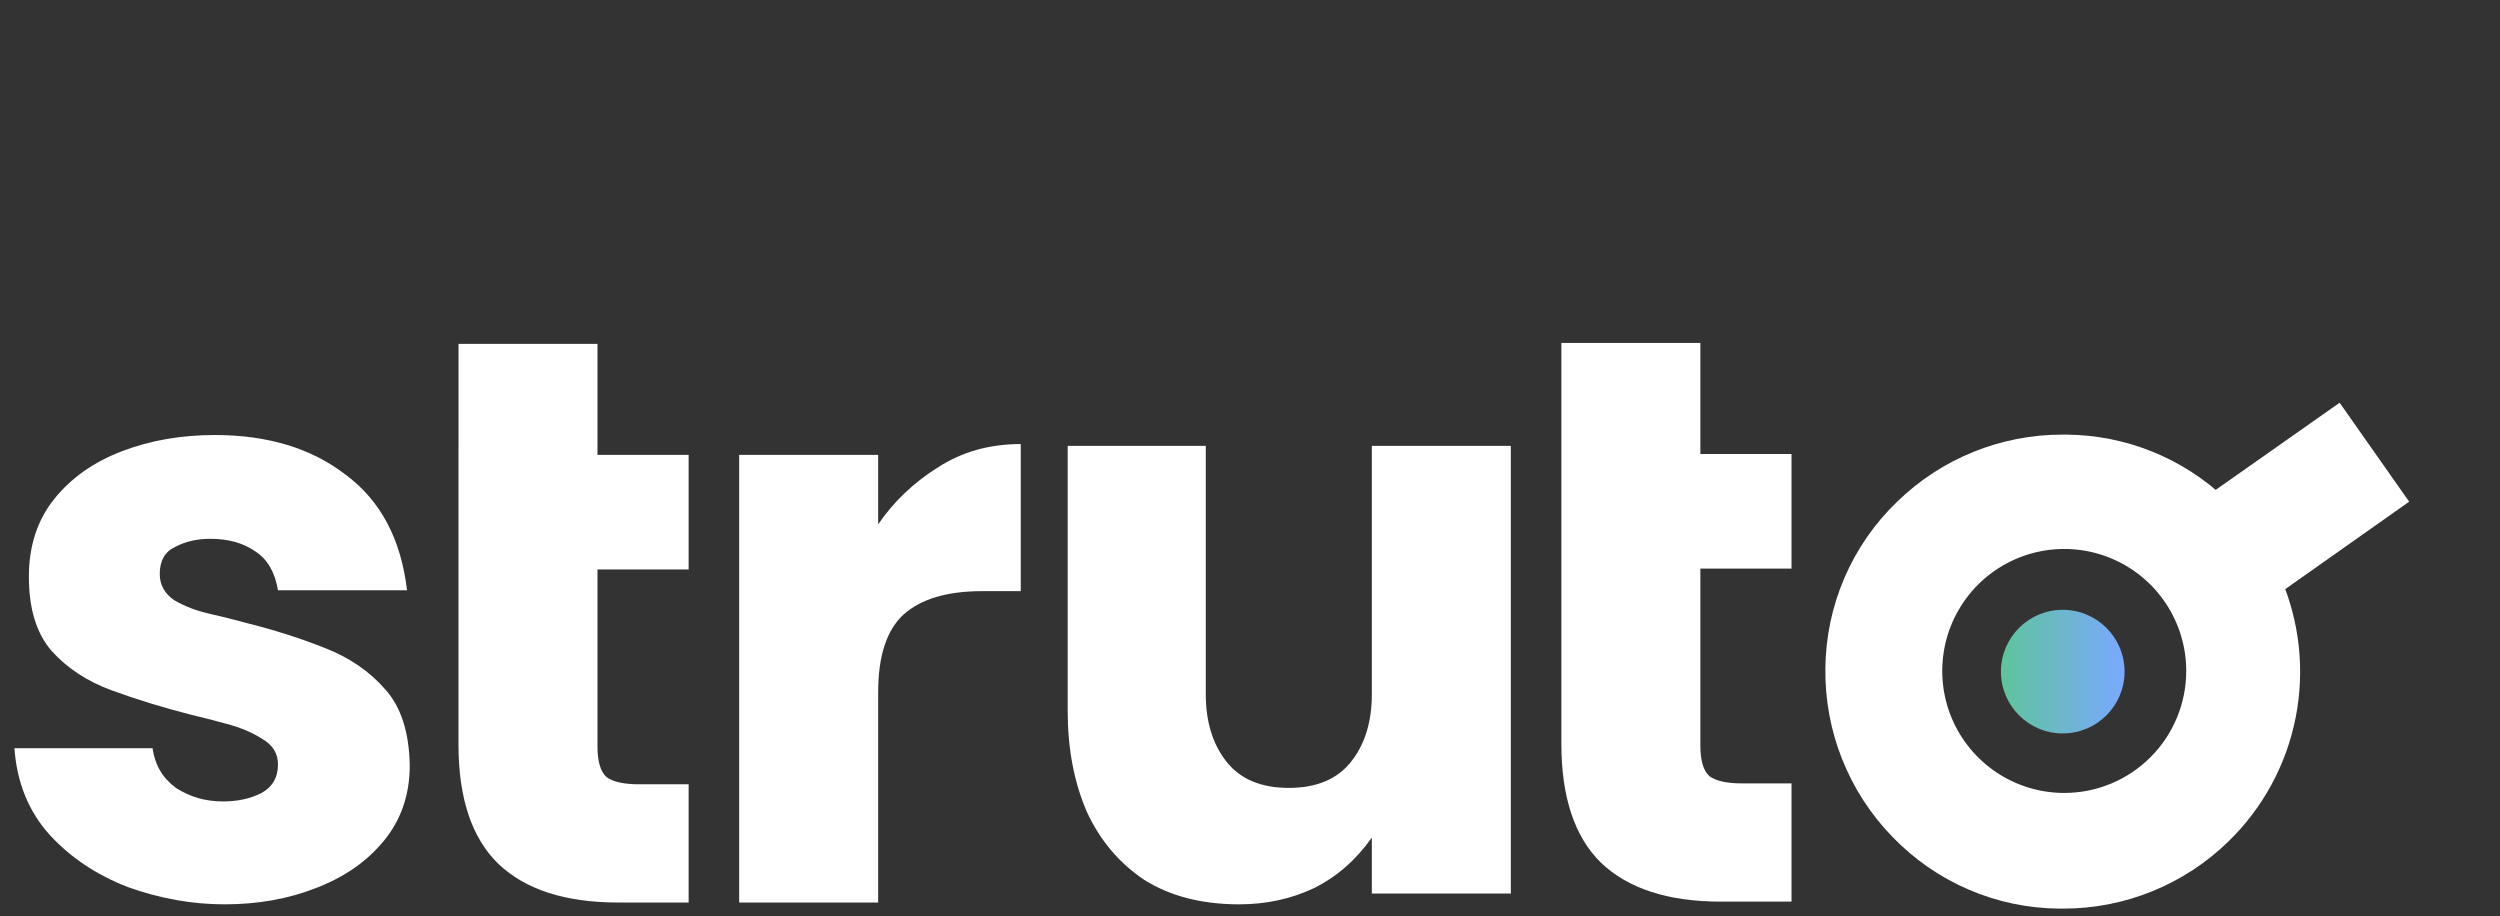 <svg width="554" height="203" viewBox="0 0 554 203" fill="none" xmlns="http://www.w3.org/2000/svg">
<rect x="0" y="0" width="554" height="203" fill="#333333" stroke="none"/>
<path d="M457.105 162.531C464.671 162.531 470.804 156.397 470.804 148.832C470.804 141.266 464.671 135.133 457.105 135.133C449.539 135.133 443.406 141.266 443.406 148.832C443.406 156.397 449.539 162.531 457.105 162.531Z" fill="url(#paint0_linear_1589_2592)"/>
<path d="M529 110.327L517.612 94.119L490.742 113.017C481.847 104.607 470.09 99.888 457.848 99.813H457.023C444.262 99.798 432.001 104.774 422.859 113.677C418.207 118.146 414.497 123.5 411.946 129.424C409.395 135.348 408.055 141.722 408.004 148.172C407.83 161.158 412.816 173.683 421.868 182.997C426.337 187.648 431.691 191.358 437.615 193.909C443.539 196.46 449.913 197.8 456.363 197.851H457.188C469.949 197.866 482.211 192.89 491.353 183.987C498.501 177.049 503.362 168.096 505.288 158.323C507.214 148.549 506.112 138.421 502.13 129.291L529 110.327ZM457.436 179.217C451.397 179.217 445.494 177.426 440.472 174.071C435.451 170.716 431.537 165.947 429.226 160.368C426.915 154.789 426.311 148.65 427.489 142.727C428.667 136.804 431.575 131.363 435.845 127.093C440.116 122.823 445.556 119.915 451.479 118.737C457.402 117.558 463.541 118.163 469.121 120.474C474.7 122.785 479.469 126.699 482.824 131.72C486.179 136.741 487.969 142.645 487.969 148.684C487.969 156.782 484.753 164.548 479.026 170.274C473.3 176 465.534 179.217 457.436 179.217Z" fill="white" stroke="white" stroke-width="7" stroke-miterlimit="10"/>
<path d="M274.6 200.4C266.333 200.4 259.333 198.6 253.6 195C248 191.267 243.733 186.2 240.8 179.8C238 173.267 236.6 165.867 236.6 157.6V98.8H267.2V153.8C267.2 159.933 268.733 164.933 271.8 168.8C274.867 172.667 279.467 174.6 285.6 174.6C291.733 174.6 296.333 172.667 299.4 168.8C302.467 164.933 304 159.933 304 153.8V98.8H334.8V198H304V185.6C300.533 190.533 296.267 194.267 291.2 196.8C286.133 199.2 280.6 200.4 274.6 200.4Z" fill="white"/>
<path d="M163.8 200V100.8H194.6V116.2C198.067 111.133 202.467 106.933 207.8 103.6C213.133 100.133 219.267 98.4 226.2 98.4V131H217.6C209.867 131 204.067 132.733 200.2 136.2C196.467 139.667 194.6 145.4 194.6 153.4V200H163.8Z" fill="white"/>
<path d="M132.402 100.799H152.603V126.199H132.402V165.399C132.402 168.733 133.069 170.999 134.402 172.199C135.869 173.266 138.269 173.799 141.603 173.799H152.603V199.999H137.002C125.269 199.999 116.402 197.132 110.402 191.399C104.536 185.666 101.603 176.866 101.603 164.999L101.602 126.199V100.799H101.603V76.199H132.402V100.799Z" fill="white"/>
<path d="M376.801 100.6H397.001V126H376.801V165.2C376.801 168.533 377.467 170.8 378.801 172C380.267 173.066 382.668 173.6 386.001 173.6H397.001V199.8H381.4C369.667 199.8 360.801 196.933 354.801 191.2C348.934 185.467 346.001 176.666 346.001 164.8L346 126V100.6H346.001V76H376.801V100.6Z" fill="white"/>
<path d="M49.8 200.4C42.6 200.4 35.467 199.133 28.4 196.6C21.467 193.933 15.667 190.067 11 185C6.333 179.8 3.733 173.4 3.2 165.8H33.8C34.333 169.533 36.067 172.467 39 174.6C42.067 176.6 45.533 177.6 49.4 177.6C52.6 177.6 55.4 177 57.8 175.8C60.333 174.467 61.6 172.333 61.6 169.4C61.6 167 60.467 165.133 58.2 163.8C55.933 162.333 53.267 161.2 50.2 160.4C47.267 159.6 44.667 158.933 42.4 158.4C36.133 156.8 30.267 155 24.8 153C19.333 151 14.867 148.067 11.4 144.2C8.067 140.333 6.4 134.867 6.4 127.8C6.4 121 8.267 115.267 12 110.6C15.733 105.933 20.733 102.4 27 100C33.267 97.6 40.133 96.4 47.6 96.4C59.333 96.4 69 99.333 76.6 105.2C84.333 110.933 88.867 119.467 90.2 130.8H61.6C60.933 126.8 59.267 123.933 56.6 122.2C53.933 120.333 50.6 119.4 46.6 119.4C43.667 119.4 41.067 120 38.8 121.2C36.533 122.267 35.4 124.267 35.4 127.2C35.4 129.6 36.467 131.533 38.6 133C40.867 134.333 43.467 135.333 46.4 136C49.333 136.667 52 137.333 54.4 138C60.8 139.6 66.667 141.467 72 143.6C77.467 145.733 81.933 148.8 85.4 152.8C88.867 156.667 90.667 162.267 90.8 169.6C90.8 176.133 88.867 181.733 85 186.4C81.267 190.933 76.267 194.4 70 196.8C63.867 199.2 57.133 200.4 49.8 200.4Z" fill="white"/>
<defs>
<linearGradient id="paint0_linear_1589_2592" x1="443.406" y1="148.819" x2="470.804" y2="148.844" gradientUnits="userSpaceOnUse">
<stop stop-color="#5FC49B"/>
<stop offset="1" stop-color="#7AA9FF"/>
</linearGradient>
</defs>
</svg>
